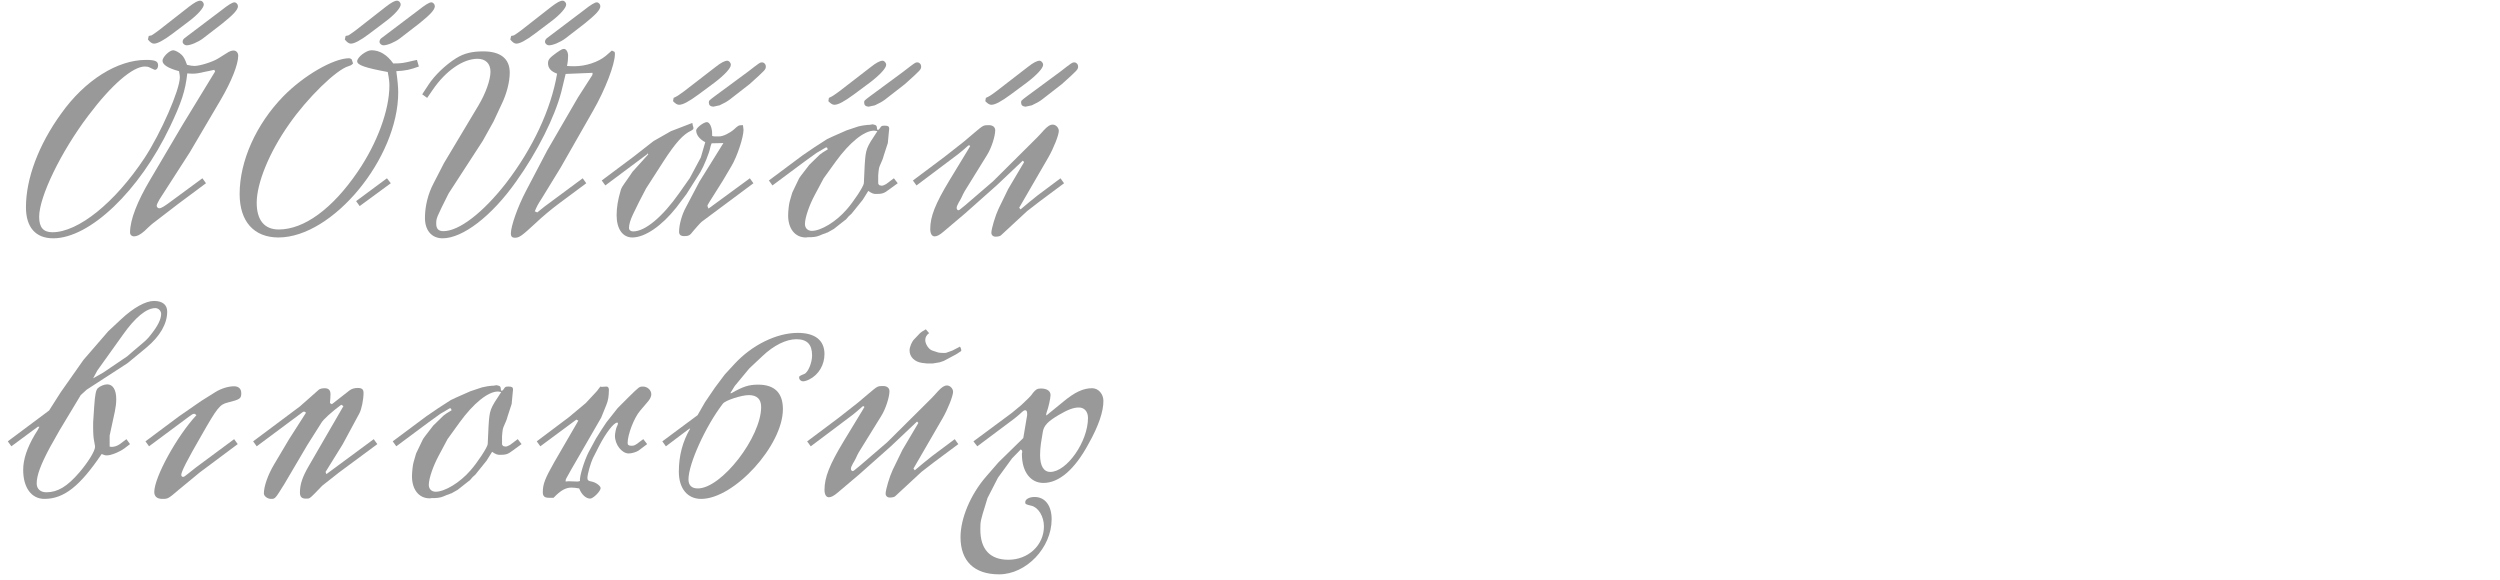 <?xml version="1.0" encoding="utf-8"?>
<!-- Generator: Adobe Illustrator 16.0.4, SVG Export Plug-In . SVG Version: 6.00 Build 0)  -->
<!DOCTYPE svg PUBLIC "-//W3C//DTD SVG 1.1//EN" "http://www.w3.org/Graphics/SVG/1.1/DTD/svg11.dtd">
<svg version="1.1" id="Ebene_1" xmlns="http://www.w3.org/2000/svg" xmlns:xlink="http://www.w3.org/1999/xlink" x="0px" y="0px"
	 width="345px" height="80px" viewBox="0 0 345 80" enable-background="new 0 0 345 80" xml:space="preserve">
<g>
	<rect x="1.416" y="6.284" fill="none" width="345" height="83.701"/>
	<path fill="#999999" d="M24.593,28.137l-3.609,2.773c-0.342,0.304-0.722,0.646-1.063,0.988c-0.57,0.493-1.026,0.722-1.406,0.722
		c-0.342,0-0.57-0.229-0.57-0.532c0-1.748,0.988-4.293,2.85-7.409l4.37-7.408l4.521-7.409L29.57,9.633
		C29,9.747,28.62,9.861,28.316,9.899c-0.798,0.189-1.216,0.266-1.672,0.266c-0.19,0-0.456,0-0.798-0.038
		c-0.266,2.394-0.798,4.027-2.394,7.371c-4.218,8.853-11.057,15.388-16.109,15.388c-2.432,0-3.762-1.52-3.762-4.293
		c0-3.952,1.748-8.625,4.863-12.918c3.268-4.598,7.751-7.409,11.702-7.409c1.292,0,1.672,0.189,1.672,0.76
		c0,0.342-0.19,0.607-0.418,0.607c-0.076,0-0.076,0-0.722-0.304c-0.19-0.113-0.418-0.151-0.685-0.151
		c-1.671,0-4.597,2.507-7.826,6.801c-3.762,4.978-6.764,11.17-6.764,13.943c0,1.444,0.57,2.128,1.824,2.128
		c3.571,0,8.625-4.065,12.728-10.259c2.242-3.419,4.863-9.384,4.863-11.132c0-0.228-0.037-0.418-0.113-0.836
		c-1.558-0.418-2.28-0.912-2.28-1.443c0-0.494,0.95-1.444,1.482-1.444c0.266,0,0.836,0.304,1.178,0.646
		c0.266,0.266,0.456,0.607,0.722,1.367c0.456,0.114,0.798,0.152,1.026,0.152c0.76,0,2.545-0.57,3.267-1.026l1.216-0.76
		c0.343-0.228,0.646-0.342,0.912-0.342c0.38,0,0.646,0.304,0.646,0.722c0,1.216-0.95,3.571-2.394,6.041l-4.294,7.295l-4.18,6.497
		c-0.228,0.38-0.38,0.723-0.38,0.874c0,0.152,0.152,0.342,0.343,0.342c0.304,0,0.722-0.266,1.938-1.178l4.027-2.963l0.494,0.684
		L24.593,28.137z M20.907,4.884c0.114-0.076,0.494-0.304,0.988-0.684l4.179-3.268c0.798-0.608,1.216-0.836,1.559-0.836
		c0.266,0,0.493,0.266,0.493,0.532c0,0.456-0.874,1.443-2.165,2.394l-2.166,1.634c-1.254,0.949-2.09,1.367-2.546,1.367
		c-0.266,0-0.531-0.189-0.836-0.569l0.114-0.494L20.907,4.884z M25.771,6.252c-0.304,0-0.569-0.229-0.569-0.494
		c0-0.189,0.113-0.38,0.266-0.494l4.978-3.761c1.102-0.874,1.634-1.179,1.899-1.179s0.494,0.267,0.494,0.532
		c0,0.494-0.646,1.178-2.166,2.394l-2.659,2.052C27.366,5.796,26.303,6.252,25.771,6.252z"/>
	<path fill="#999999" d="M54.688,9.823c0.19,1.292,0.266,2.317,0.266,2.926c0,9.08-9.042,20.022-16.527,20.022
		c-3.381,0-5.357-2.203-5.357-6.003c0-4.56,2.28-9.612,6.004-13.45c2.812-2.887,6.952-5.281,9.118-5.281
		c0.076,0,0.19,0.038,0.342,0.152l0.19,0.57c-0.114,0.113-0.229,0.228-0.267,0.228c-0.037,0.038-0.189,0.076-0.38,0.152
		c-1.672,0.493-5.623,4.331-8.168,7.979c-2.736,3.875-4.483,8.131-4.483,10.866c0,2.394,1.063,3.686,3.039,3.686
		c3.495,0,7.409-2.85,10.904-7.979c2.698-3.951,4.369-8.511,4.369-11.893c0-0.418-0.038-0.874-0.228-1.861
		c-3.077-0.57-4.218-0.95-4.218-1.482c0-0.569,1.254-1.52,1.976-1.52c1.141,0,2.166,0.646,3.002,1.824
		c1.14,0,1.481-0.076,2.584-0.343l0.684-0.151l0.266,0.912C56.55,9.633,56.019,9.747,54.688,9.823z M48.077,4.884
		c0.114-0.076,0.494-0.304,0.988-0.684l4.18-3.268c0.798-0.608,1.216-0.836,1.558-0.836c0.266,0,0.494,0.266,0.494,0.532
		c0,0.456-0.874,1.443-2.166,2.394l-2.166,1.634c-1.254,0.949-2.09,1.367-2.545,1.367c-0.267,0-0.532-0.189-0.836-0.569l0.113-0.494
		L48.077,4.884z M49.636,28.44l-0.494-0.684l4.255-3.153l0.532,0.684L49.636,28.44z M52.94,6.252c-0.304,0-0.569-0.229-0.569-0.494
		c0-0.189,0.113-0.38,0.266-0.494l4.978-3.761c1.102-0.874,1.634-1.179,1.899-1.179s0.494,0.267,0.494,0.532
		c0,0.494-0.646,1.178-2.166,2.394l-2.659,2.052C54.536,5.796,53.473,6.252,52.94,6.252z"/>
	<path fill="#999999" d="M77.071,28.137c-1.064,0.798-2.242,1.785-3.078,2.583c-2.014,1.862-2.317,2.09-2.963,2.09
		c-0.343,0-0.532-0.189-0.532-0.569c0-1.064,0.987-3.8,2.09-5.89l2.925-5.585l4.256-7.333l1.976-3.077l0.038-0.305l-3.724,0.152
		l-0.607,2.508c-0.912,3.457-3.268,8.207-6.231,12.348c-3.382,4.788-7.371,7.827-10.145,7.827c-1.481,0-2.432-1.063-2.432-2.812
		c0-1.596,0.418-3.344,1.216-4.825l1.406-2.735l4.749-7.941c0.987-1.634,1.672-3.533,1.672-4.673S67.002,8.113,65.9,8.113
		c-2.014,0-4.407,1.672-6.193,4.294l-0.76,1.102l-0.684-0.494l0.874-1.33c0.836-1.291,2.355-2.735,3.8-3.647
		c1.102-0.684,2.203-0.949,3.761-0.949c2.394,0,3.647,1.025,3.647,2.926c0,1.291-0.418,2.925-1.14,4.407l-1.102,2.355l-1.482,2.659
		l-4.711,7.257c-1.71,3.42-1.71,3.42-1.71,4.18c0,0.684,0.305,1.026,0.988,1.026c2.165,0,5.471-2.546,8.662-6.649
		c3.647-4.749,6.193-10.145,7.029-15.084c-0.836-0.304-1.254-0.76-1.254-1.443c0-0.494,0.229-0.76,1.178-1.444
		c0.608-0.418,0.798-0.531,1.026-0.531c0.304,0,0.569,0.418,0.569,0.949c0,0.38-0.038,0.874-0.151,1.406
		c0.456,0.038,0.798,0.038,1.025,0.038c1.558,0,3.268-0.57,4.294-1.406l0.873-0.76l0.381,0.19c0.037,0.151,0.037,0.266,0.037,0.304
		c0,1.405-1.329,4.901-3.039,7.864l-4.445,7.789l-2.584,4.218c-0.569,0.874-0.684,1.102-0.987,1.823l0.342,0.152l0.987-0.798
		l5.281-3.913l0.494,0.684L77.071,28.137z M70.916,4.884C71.03,4.808,71.41,4.58,71.903,4.2l4.18-3.268
		c0.798-0.608,1.216-0.836,1.558-0.836c0.267,0,0.494,0.266,0.494,0.532c0,0.456-0.874,1.443-2.166,2.394l-2.165,1.634
		c-1.254,0.949-2.09,1.367-2.546,1.367c-0.266,0-0.532-0.189-0.836-0.569l0.114-0.494L70.916,4.884z M75.779,6.252
		c-0.304,0-0.57-0.229-0.57-0.494c0-0.189,0.114-0.38,0.267-0.494l4.977-3.761c1.103-0.874,1.634-1.179,1.9-1.179
		c0.266,0,0.493,0.267,0.493,0.532c0,0.494-0.646,1.178-2.165,2.394l-2.66,2.052C77.375,5.796,76.312,6.252,75.779,6.252z"/>
	<path fill="#999999" d="M87.409,21.64l2.773-2.166l2.395-1.367l2.963-1.141c0.038,0.229,0.076,0.418,0.114,0.494
		s0.038,0.19,0.038,0.267c0,0.113-0.114,0.189-0.304,0.304c-1.103,0.494-2.166,1.672-3.838,4.255l-2.394,3.724l-0.95,1.824
		l-0.836,1.709c-0.38,0.798-0.569,1.444-0.569,1.9c0,0.304,0.228,0.493,0.569,0.493c1.672,0,4.065-2.014,6.384-5.318l1.443-2.052
		l1.52-2.85l0.608-2.09c-0.798-0.418-1.254-1.026-1.254-1.634c0-0.342,1.025-1.14,1.481-1.14c0.38,0,0.722,0.722,0.722,1.596v0.304
		c0.19,0.076,0.267,0.076,0.95,0.076c0.57,0,1.481-0.456,2.09-0.988c0.57-0.531,0.607-0.569,1.216-0.569l0.076,0.646
		c0,1.026-0.874,3.686-1.672,5.016l-1.216,2.052c-2.09,3.305-2.09,3.305-2.09,3.419c0,0.076,0.076,0.229,0.152,0.38l5.699-4.179
		l0.493,0.684l-7.143,5.319c-0.228,0.189-0.912,0.987-1.178,1.292c-0.418,0.569-0.608,0.684-1.216,0.684
		c-0.494,0-0.722-0.19-0.722-0.608c0-0.949,0.38-2.355,0.949-3.381l1.862-3.534l3.306-5.318L98.2,19.777
		c-0.114,0.305-0.114,0.305-0.19,0.608c-0.114,0.684-0.874,2.546-1.367,3.382l-1.9,3.001l-1.405,1.862
		c-2.014,2.545-4.332,4.141-6.079,4.141c-1.33,0-2.166-1.178-2.166-3.077c0-1.063,0.19-2.166,0.532-3.306
		c0.113-0.456,0.113-0.456,1.102-1.861l0.57-0.836l2.165-2.394l-0.113-0.19H89.31l0.075,0.114l-5.851,4.369l-0.494-0.684
		L87.409,21.64z M94.4,12.597l4.331-3.344c0.76-0.607,1.292-0.873,1.634-0.873c0.229,0,0.494,0.266,0.494,0.569
		c0,0.456-0.874,1.406-2.279,2.47l-2.204,1.634c-1.292,0.95-2.128,1.406-2.659,1.406c-0.267,0-0.494-0.152-0.836-0.494l0.076-0.456
		C93.45,13.28,93.641,13.167,94.4,12.597z M97.82,14.154c0-0.266,0-0.266,0.911-0.949l4.483-3.306
		c1.672-1.292,1.672-1.292,1.938-1.292c0.304,0,0.531,0.266,0.531,0.532c0,0.456,0,0.456-2.241,2.47l-2.736,2.127
		c-0.417,0.305-0.684,0.456-1.405,0.798l-0.874,0.19C98.01,14.687,97.82,14.496,97.82,14.154z"/>
	<path fill="#999999" d="M110.741,21.449l1.672-1.14l1.71-1.102l0.722-0.342l1.976-0.874l1.596-0.532
		c0.418-0.114,1.178-0.228,1.368-0.228h0.189c0,0,0.152-0.038,0.456-0.076c0.532,0.114,0.57,0.152,0.608,0.684l0.113,0.114
		c0.152-0.114,0.19-0.114,0.305-0.304c0.151-0.267,0.266-0.305,0.569-0.305h0.114c0.418,0,0.57,0.114,0.57,0.418l-0.076,0.761
		l-0.114,1.216l-0.57,1.747c-0.075,0.342-0.266,0.798-0.493,1.292c-0.152,0.342-0.19,0.456-0.267,1.443v1.064
		c0,0.076,0.038,0.151,0.152,0.266c0.152,0.038,0.266,0.076,0.342,0.076c0.152,0,0.418-0.114,0.608-0.228l1.063-0.798l0.532,0.684
		l-1.254,0.912c-0.646,0.493-0.912,0.569-1.748,0.569c-0.342,0-0.569-0.076-1.063-0.418l-0.76,1.216l-1.559,1.938l-0.38,0.343
		l-0.228,0.266c-0.076,0.114-0.19,0.228-0.38,0.342l-1.444,1.14l-0.873,0.494c-0.076,0-0.152,0.038-0.305,0.114
		c-0.038,0-0.189,0.076-0.342,0.114c-0.684,0.304-0.912,0.38-1.596,0.417h-0.456c-0.189,0.038-0.304,0.038-0.304,0.038
		c-1.481,0-2.432-1.216-2.432-3.039c0-0.57,0.114-1.634,0.228-1.976l0.343-1.178l0.911-1.9c0.038-0.075,0.152-0.266,0.305-0.456
		l1.14-1.481l1.443-1.405c0.19-0.152,0.57-0.418,1.103-0.723l-0.114-0.266h-0.152l-1.292,0.76l-1.634,1.178l-4.445,3.306
		l-0.493-0.684L110.741,21.449z M121.076,18.106c-0.229-0.038-0.343-0.076-0.456-0.076c-1.368,0-3.382,1.634-5.281,4.255
		l-1.672,2.318l-1.216,2.279c-0.76,1.405-1.368,3.153-1.368,4.027c0,0.57,0.38,0.95,0.95,0.95c1.254,0,3.344-1.254,4.787-2.926
		c0.95-1.064,2.355-3.191,2.394-3.647l0.114-2.47C119.48,20.5,119.518,20.462,121.076,18.106z M115.833,12.597l4.331-3.344
		c0.76-0.607,1.292-0.873,1.634-0.873c0.228,0,0.494,0.266,0.494,0.569c0,0.456-0.874,1.406-2.28,2.47l-2.203,1.634
		c-1.292,0.95-2.128,1.406-2.66,1.406c-0.266,0-0.494-0.152-0.836-0.494l0.076-0.456C114.883,13.28,115.072,13.167,115.833,12.597z
		 M119.252,14.154c0-0.266,0-0.266,0.912-0.949l4.483-3.306c1.672-1.292,1.672-1.292,1.938-1.292c0.304,0,0.532,0.266,0.532,0.532
		c0,0.456,0,0.456-2.242,2.47l-2.735,2.127c-0.418,0.305-0.684,0.456-1.406,0.798l-0.873,0.19
		C119.442,14.687,119.252,14.496,119.252,14.154z"/>
	<path fill="#999999" d="M130.349,21.64l2.66-2.09l1.481-1.254c1.216-1.025,1.216-1.025,1.976-1.025
		c0.532,0,0.874,0.266,0.874,0.722c0,0.798-0.532,2.47-1.14,3.419l-3.078,4.978c-0.113,0.19-0.266,0.494-0.455,0.912
		c-0.152,0.304-0.267,0.494-0.343,0.607l-0.113,0.229c-0.114,0.189-0.19,0.38-0.19,0.569c0,0.152,0.114,0.305,0.229,0.305
		c0.113,0,0.113,0,0.987-0.723l3.8-3.267l6.079-6.042c0.266-0.266,0.646-0.684,0.912-0.987c0.531-0.57,0.873-0.798,1.253-0.798
		c0.418,0,0.836,0.418,0.836,0.874c0,0.569-0.722,2.394-1.443,3.647l-4.027,6.953l0.189,0.228l1.179-0.988l1.178-0.949l3.153-2.355
		l0.494,0.684l-3.42,2.546l-1.672,1.291l-3.609,3.344c-0.114,0.114-0.38,0.19-0.76,0.19c-0.342,0-0.57-0.229-0.57-0.532
		c0-0.57,0.57-2.432,0.988-3.306l1.33-2.735l2.203-3.724l-0.189-0.189l-3.572,3.381l-4.407,3.914l-2.963,2.507
		c-0.532,0.456-0.912,0.646-1.216,0.646c-0.38,0-0.608-0.38-0.608-1.026c0-1.709,0.684-3.457,2.66-6.725l2.583-4.256l0.267-0.455
		c0-0.038-0.114-0.114-0.152-0.114c-0.076,0-0.076,0-0.76,0.607l-0.684,0.57l-5.813,4.369l-0.494-0.684L130.349,21.64z
		 M137.492,12.597l4.331-3.344c0.76-0.607,1.292-0.873,1.634-0.873c0.228,0,0.494,0.266,0.494,0.569c0,0.456-0.874,1.406-2.28,2.47
		l-2.203,1.634c-1.292,0.95-2.128,1.406-2.66,1.406c-0.266,0-0.493-0.152-0.836-0.494l0.076-0.456
		C136.542,13.28,136.732,13.167,137.492,12.597z M140.911,14.154c0-0.266,0-0.266,0.912-0.949l4.483-3.306
		c1.672-1.292,1.672-1.292,1.938-1.292c0.304,0,0.532,0.266,0.532,0.532c0,0.456,0,0.456-2.242,2.47l-2.735,2.127
		c-0.418,0.305-0.684,0.456-1.405,0.798l-0.874,0.19C141.102,14.687,140.911,14.496,140.911,14.154z"/>
	<path fill="#999999" d="M11.522,49.661l3.42-3.951l1.748-1.634c1.747-1.635,3.419-2.546,4.559-2.546
		c1.178,0,1.824,0.531,1.824,1.481c0,1.672-0.988,3.382-2.85,4.939l-2.622,2.166l-5.623,3.647l-0.836,0.76l-2.926,4.863
		l-1.329,2.355c-1.254,2.355-1.824,3.838-1.824,4.978c0,0.76,0.532,1.216,1.33,1.216c1.558,0,2.888-0.798,4.521-2.698
		c1.216-1.405,2.203-3.001,2.203-3.571c0-0.114,0-0.114-0.113-0.722c-0.114-0.494-0.152-1.216-0.152-2.09
		c0-0.418,0-0.76,0.038-1.102l0.114-1.71c0.113-1.596,0.228-2.204,0.493-2.47c0.267-0.266,0.874-0.532,1.292-0.532
		c0.798,0,1.254,0.761,1.254,2.052c0,0.532-0.076,1.141-0.189,1.672l-0.723,3.344v1.52c0.152,0.038,0.267,0.038,0.343,0.038
		c0.304,0,0.76-0.151,1.063-0.38l0.912-0.684l0.493,0.684l-0.798,0.608c-0.684,0.493-1.823,0.949-2.394,0.949
		c-0.228,0-0.38-0.038-0.722-0.189c-3.001,4.445-5.205,6.192-7.902,6.192c-1.786,0-2.926-1.558-2.926-3.989
		c0-1.481,0.532-3.039,1.596-4.863c0.456-0.722,0.456-0.722,0.646-1.102H5.216l-3.647,2.697l-0.494-0.684l5.699-4.255l1.596-2.508
		L11.522,49.661z M18.438,48.407c1.862-1.558,1.862-1.558,2.394-2.242c0.912-1.14,1.406-2.089,1.406-2.85
		c0-0.418-0.38-0.798-0.798-0.798c-1.216,0-2.773,1.254-4.483,3.686l-3.533,4.939l-0.57,1.063l1.406-0.798l3.305-2.241
		L18.438,48.407z"/>
	<path fill="#999999" d="M27.56,65.2l-2.812,2.318c-1.559,1.329-1.559,1.329-2.356,1.329c-0.722,0-1.102-0.342-1.102-0.949
		c0-2.052,3.153-7.751,5.813-10.601c-0.114-0.114-0.19-0.19-0.305-0.19c-0.189,0-0.304,0.076-0.76,0.418l-5.471,4.065l-0.494-0.684
		l4.636-3.457l3.077-2.128l1.938-1.216c0.798-0.494,1.786-0.798,2.584-0.798c0.607,0,0.987,0.342,0.987,0.949
		c0,0.761-0.189,0.874-1.861,1.292c-1.102,0.267-1.443,0.685-3.647,4.56c-1.976,3.42-2.773,4.978-2.773,5.434
		c0,0.151,0.114,0.266,0.228,0.266c0.152,0,0.229-0.038,0.685-0.418l1.102-0.874l5.281-3.913l0.494,0.684L27.56,65.2z"/>
	<path fill="#999999" d="M41.391,56.082l2.622-2.317c0.151-0.114,0.456-0.19,0.798-0.19c0.531,0,0.798,0.266,0.798,0.836
		c0,0.342-0.038,0.76-0.076,1.216l0.266,0.152l2.432-1.9c0.305-0.228,0.685-0.342,1.14-0.342c0.57,0,0.798,0.19,0.798,0.685
		c0,0.911-0.266,2.241-0.569,2.812l-2.317,4.293l-2.356,3.8l0.114,0.304l6.535-4.825l0.494,0.684L46.786,65.2l-2.317,1.824
		L43.48,68.05c-0.76,0.761-0.76,0.761-1.254,0.761c-0.57,0-0.836-0.229-0.836-0.836c0-1.141,0.342-2.166,1.254-3.724l4.749-8.207
		l-0.304-0.189c-1.368,1.025-2.508,2.051-2.773,2.545l-1.899,3.002l-3.154,5.357c-1.291,2.089-1.291,2.089-1.861,2.089
		c-0.494,0-0.988-0.38-0.988-0.76c0-0.987,0.57-2.583,1.406-3.989l2.052-3.457l2.355-3.686c-0.114-0.114-0.189-0.152-0.266-0.152
		c-0.038,0-0.076,0-0.152,0.038l-6.383,4.749l-0.494-0.684L41.391,56.082z"/>
	<path fill="#999999" d="M58.833,57.45l1.672-1.141l1.709-1.102l0.723-0.342l1.976-0.874l1.596-0.532
		c0.418-0.113,1.178-0.228,1.367-0.228h0.19c0,0,0.151-0.038,0.456-0.076c0.531,0.114,0.569,0.152,0.607,0.684l0.114,0.114
		c0.152-0.114,0.189-0.114,0.304-0.304c0.152-0.266,0.267-0.304,0.57-0.304h0.114c0.417,0,0.569,0.113,0.569,0.418l-0.076,0.76
		l-0.113,1.216l-0.57,1.747c-0.076,0.343-0.266,0.799-0.494,1.292c-0.151,0.342-0.189,0.456-0.266,1.444v1.063
		c0,0.076,0.038,0.152,0.151,0.266c0.152,0.038,0.267,0.076,0.343,0.076c0.151,0,0.418-0.113,0.607-0.228l1.064-0.798l0.531,0.684
		l-1.254,0.912c-0.646,0.494-0.911,0.569-1.747,0.569c-0.343,0-0.57-0.075-1.064-0.418l-0.76,1.216l-1.558,1.938l-0.38,0.342
		l-0.229,0.266c-0.075,0.114-0.189,0.229-0.38,0.342l-1.443,1.141l-0.874,0.493c-0.076,0-0.152,0.038-0.304,0.114
		c-0.038,0-0.19,0.076-0.342,0.114c-0.685,0.304-0.912,0.38-1.596,0.418h-0.456c-0.19,0.038-0.304,0.038-0.304,0.038
		c-1.482,0-2.432-1.216-2.432-3.04c0-0.569,0.113-1.634,0.228-1.976l0.342-1.178l0.912-1.899c0.038-0.076,0.151-0.267,0.304-0.456
		l1.14-1.482l1.444-1.405c0.189-0.152,0.569-0.418,1.102-0.722l-0.114-0.267h-0.151l-1.292,0.76l-1.634,1.179l-4.445,3.305
		l-0.494-0.684L58.833,57.45z M69.167,54.106c-0.228-0.038-0.342-0.076-0.456-0.076c-1.367,0-3.381,1.634-5.281,4.256l-1.672,2.317
		l-1.216,2.279c-0.76,1.406-1.367,3.153-1.367,4.027c0,0.57,0.38,0.95,0.949,0.95c1.254,0,3.344-1.254,4.788-2.926
		c0.949-1.063,2.355-3.191,2.394-3.647l0.113-2.47C67.571,56.5,67.609,56.462,69.167,54.106z"/>
	<path fill="#999999" d="M78.517,57.563l2.317-1.938l1.521-1.634l0.493-0.646c0.076,0.038,0.152,0.038,0.19,0.038l0.684-0.038
		c0.19,0,0.305,0.189,0.305,0.456c0,0.835-0.114,1.52-0.343,2.052l-0.722,1.785l-4.104,7.105c-0.798,1.405-0.798,1.405-0.798,1.558
		v0.151c0.267-0.038,0.38-0.038,0.494-0.038l1.14,0.038c0.114,0,0.19-0.038,0.342-0.075c-0.113-0.494,0.57-2.774,1.216-4.028
		l0.988-1.823c0.607-0.988,1.025-1.634,1.443-2.241l1.559-1.977l1.52-1.52c1.443-1.405,1.443-1.443,1.976-1.443
		c0.607,0,1.14,0.493,1.14,1.063c0,0.304-0.152,0.608-0.418,0.95l-1.102,1.292c-0.836,0.949-1.748,3.305-1.748,4.482
		c0,0.267,0.152,0.381,0.532,0.381s0.494-0.038,1.216-0.608l0.418-0.304l0.531,0.684l-1.216,0.912
		c-0.304,0.189-0.911,0.38-1.329,0.38c-0.95,0-1.9-1.216-1.9-2.432c0-0.342,0.152-1.063,0.267-1.292
		c0.114-0.189,0.151-0.38,0.151-0.456c0-0.038-0.037-0.076-0.113-0.076c-0.456,0-1.521,1.368-2.432,3.116l-0.912,1.785
		c-0.304,0.646-0.76,2.204-0.76,2.736c0,0.304,0.114,0.418,0.569,0.493c0.608,0.114,1.254,0.608,1.254,0.912
		c0,0.418-1.025,1.444-1.443,1.444c-0.57,0-1.178-0.532-1.52-1.406c-0.418-0.076-0.798-0.114-1.064-0.114
		c-0.798,0-1.481,0.38-2.47,1.406h-0.646c-0.608,0-0.836-0.229-0.836-0.76c0-1.141,0.304-1.9,1.596-4.18l3.306-5.699l-0.266-0.152
		l-4.978,3.686l-0.494-0.684L78.517,57.563z"/>
	<path fill="#999999" d="M96.263,57.298l1.025-1.786l1.368-2.014l1.367-1.823l1.368-1.482c2.394-2.583,5.775-4.255,8.7-4.255
		c2.395,0,3.686,1.025,3.686,2.926c0,1.481-0.798,2.85-2.089,3.495c-0.381,0.19-0.685,0.266-0.874,0.266
		c-0.267,0-0.532-0.228-0.532-0.493c0-0.229,0-0.229,0.722-0.532c0.494-0.19,1.064-1.52,1.064-2.546c0-1.52-0.685-2.241-2.166-2.241
		c-1.406,0-3.115,0.836-4.674,2.317l-1.823,1.71l-2.014,2.432l-0.608,0.987h0.152c1.596-0.911,2.394-1.178,3.686-1.178
		c2.279,0,3.42,1.141,3.42,3.382c0,5.016-6.726,12.386-11.285,12.386c-1.899,0-3.077-1.443-3.077-3.761
		c0-2.204,0.532-4.18,1.558-5.928h-0.114l-3.229,2.432l-0.493-0.684L96.263,57.298z M95.009,66.15c0,0.836,0.456,1.254,1.291,1.254
		c3.268,0,8.739-7.067,8.739-11.246c0-1.064-0.57-1.634-1.71-1.634c-0.987,0-3.229,0.722-3.571,1.178
		C97.364,58.817,95.009,64.022,95.009,66.15z"/>
	<path fill="#999999" d="M115.756,57.64l2.66-2.09l1.481-1.254c1.216-1.025,1.216-1.025,1.976-1.025
		c0.532,0,0.874,0.266,0.874,0.722c0,0.798-0.532,2.47-1.14,3.42l-3.078,4.977c-0.113,0.19-0.266,0.494-0.455,0.912
		c-0.152,0.304-0.267,0.494-0.343,0.608l-0.113,0.228c-0.114,0.19-0.19,0.38-0.19,0.57c0,0.151,0.114,0.304,0.229,0.304
		c0.113,0,0.113,0,0.987-0.722l3.8-3.268l6.079-6.041c0.266-0.267,0.646-0.685,0.912-0.988c0.531-0.569,0.873-0.798,1.253-0.798
		c0.418,0,0.836,0.418,0.836,0.874c0,0.569-0.722,2.394-1.443,3.647l-4.027,6.953l0.189,0.228l1.179-0.987l1.178-0.95l3.153-2.355
		l0.494,0.684l-3.42,2.546l-1.672,1.292l-3.609,3.343c-0.114,0.114-0.38,0.19-0.76,0.19c-0.342,0-0.57-0.229-0.57-0.532
		c0-0.569,0.57-2.432,0.988-3.306l1.33-2.735l2.203-3.724l-0.189-0.189l-3.572,3.381l-4.407,3.914l-2.963,2.508
		c-0.532,0.455-0.912,0.646-1.216,0.646c-0.38,0-0.608-0.38-0.608-1.025c0-1.71,0.684-3.458,2.66-6.726l2.583-4.255l0.267-0.456
		c0-0.038-0.114-0.114-0.152-0.114c-0.076,0-0.076,0-0.76,0.608l-0.684,0.569l-5.813,4.369l-0.494-0.684L115.756,57.64z
		 M129.662,50.003l-0.912,0.152h-0.874l-0.646-0.076c-1.025-0.152-1.71-0.836-1.71-1.71c0-0.494,0.304-1.216,0.646-1.558
		l0.798-0.836c0.151-0.152,0.304-0.229,0.798-0.532l0.456,0.532c-0.343,0.228-0.532,0.569-0.532,0.95
		c0,0.569,0.494,1.291,0.95,1.443l0.684,0.228c0.189,0.076,0.532,0.114,0.912,0.114c0.189,0,0.304,0,0.38-0.038l0.836-0.304
		l1.025-0.532c0.114,0.152,0.19,0.38,0.19,0.494c0,0.076-0.038,0.114-0.076,0.152l-0.646,0.418l-1.709,0.911L129.662,50.003z"/>
	<path fill="#999999" d="M139.619,56.994l1.33-1.103l0.95-0.911c0.228-0.229,0.455-0.456,0.646-0.76
		c0.418-0.494,0.607-0.608,1.102-0.608c0.836,0,1.33,0.342,1.33,0.912c0,0.418-0.304,1.785-0.532,2.355l-0.076,0.304
		c0,0.038,0,0.076,0.038,0.152l2.28-1.862c1.634-1.367,2.812-1.899,4.027-1.899c0.874,0,1.558,0.798,1.558,1.748
		c0,1.481-0.646,3.419-2.052,5.927c-1.899,3.533-4.065,5.396-6.231,5.396c-1.785,0-2.963-1.558-2.963-3.951
		c0-0.076,0-0.152,0.038-0.267v-0.151c0-0.076-0.038-0.152-0.19-0.267l-1.216,1.254l-1.938,2.66l-1.444,2.812l-0.266,0.874
		c-0.684,2.203-0.722,2.317-0.722,3.457c0,2.735,1.33,4.18,3.875,4.18c2.736,0,4.901-2.014,4.901-4.598
		c0-1.368-0.76-2.621-1.71-2.85c-0.798-0.189-0.873-0.228-0.873-0.494c0-0.418,0.569-0.722,1.291-0.722
		c1.444,0,2.356,1.178,2.356,3.077c0,3.914-3.496,7.6-7.258,7.6c-3.419,0-5.318-1.824-5.318-5.13c0-2.583,1.367-5.851,3.495-8.32
		l1.748-2.014l3.419-3.344l0.532-3.153v-0.19c0-0.342-0.076-0.493-0.266-0.493c-0.152,0-0.229,0.038-0.798,0.569l-0.685,0.57
		l-5.129,3.837l-0.532-0.684L139.619,56.994z M143.532,62.807c0,1.482,0.494,2.318,1.406,2.318c2.279,0,5.205-4.18,5.205-7.447
		c0-0.874-0.494-1.443-1.254-1.443c-0.722,0-1.481,0.266-2.773,1.025c-1.481,0.874-2.052,1.443-2.203,2.317l-0.267,1.634
		C143.57,61.743,143.532,62.313,143.532,62.807z"/>
</g>
</svg>
